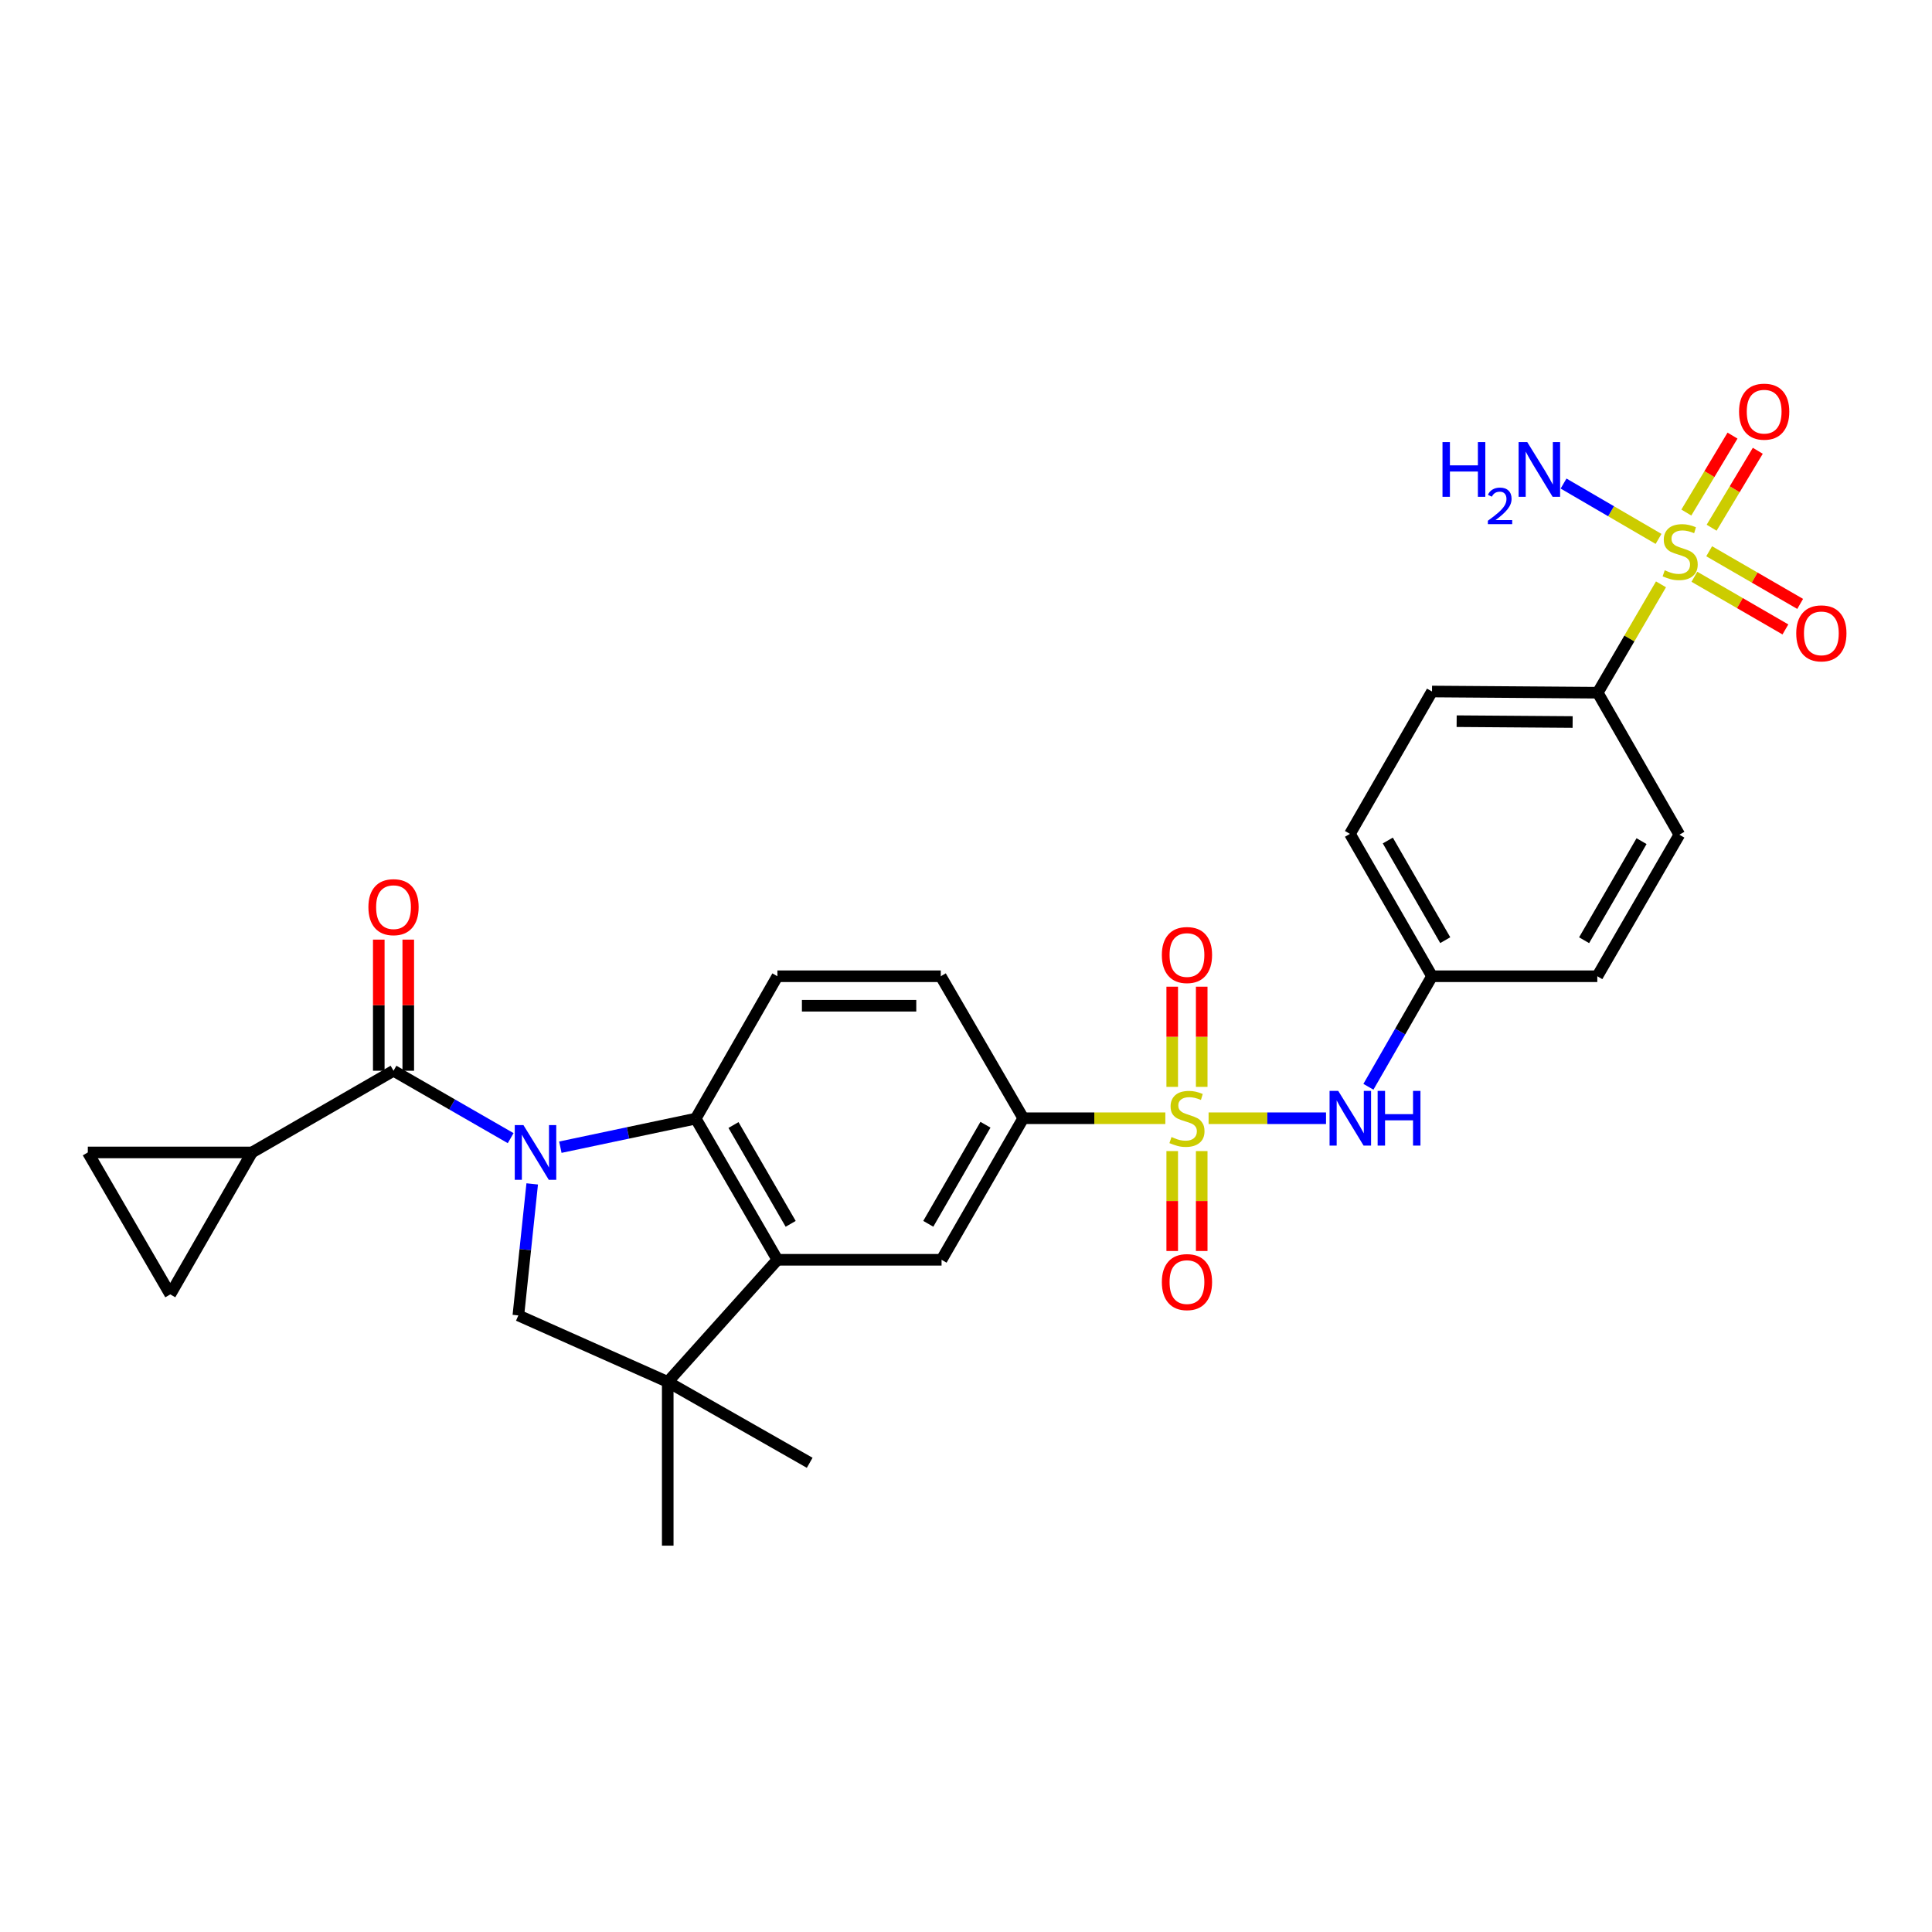 <?xml version='1.0' encoding='iso-8859-1'?>
<svg version='1.1' baseProfile='full'
              xmlns='http://www.w3.org/2000/svg'
                      xmlns:rdkit='http://www.rdkit.org/xml'
                      xmlns:xlink='http://www.w3.org/1999/xlink'
                  xml:space='preserve'
width='1000px' height='1000px' viewBox='0 0 1000 1000'>
<!-- END OF HEADER -->
<rect style='opacity:1.0;fill:#FFFFFF;stroke:none' width='1000' height='1000' x='0' y='0'> </rect>
<path class='bond-2' d='M 264.32,589.103 L 234.003,571.661' style='fill:none;fill-rule:evenodd;stroke:#0000FF;stroke-width:6px;stroke-linecap:butt;stroke-linejoin:miter;stroke-opacity:1' />
<path class='bond-2' d='M 234.003,571.661 L 203.685,554.218' style='fill:none;fill-rule:evenodd;stroke:#000000;stroke-width:6px;stroke-linecap:butt;stroke-linejoin:miter;stroke-opacity:1' />
<path class='bond-3' d='M 290.038,593.787 L 325.07,586.39' style='fill:none;fill-rule:evenodd;stroke:#0000FF;stroke-width:6px;stroke-linecap:butt;stroke-linejoin:miter;stroke-opacity:1' />
<path class='bond-3' d='M 325.07,586.39 L 360.102,578.993' style='fill:none;fill-rule:evenodd;stroke:#000000;stroke-width:6px;stroke-linecap:butt;stroke-linejoin:miter;stroke-opacity:1' />
<path class='bond-5' d='M 275.466,612.782 L 271.884,646.82' style='fill:none;fill-rule:evenodd;stroke:#0000FF;stroke-width:6px;stroke-linecap:butt;stroke-linejoin:miter;stroke-opacity:1' />
<path class='bond-5' d='M 271.884,646.82 L 268.302,680.857' style='fill:none;fill-rule:evenodd;stroke:#000000;stroke-width:6px;stroke-linecap:butt;stroke-linejoin:miter;stroke-opacity:1' />
<path class='bond-0' d='M 603.173,578.798 L 566.404,578.798' style='fill:none;fill-rule:evenodd;stroke:#CCCC00;stroke-width:6px;stroke-linecap:butt;stroke-linejoin:miter;stroke-opacity:1' />
<path class='bond-0' d='M 566.404,578.798 L 529.635,578.798' style='fill:none;fill-rule:evenodd;stroke:#000000;stroke-width:6px;stroke-linecap:butt;stroke-linejoin:miter;stroke-opacity:1' />
<path class='bond-10' d='M 625.566,578.798 L 655.957,578.798' style='fill:none;fill-rule:evenodd;stroke:#CCCC00;stroke-width:6px;stroke-linecap:butt;stroke-linejoin:miter;stroke-opacity:1' />
<path class='bond-10' d='M 655.957,578.798 L 686.348,578.798' style='fill:none;fill-rule:evenodd;stroke:#0000FF;stroke-width:6px;stroke-linecap:butt;stroke-linejoin:miter;stroke-opacity:1' />
<path class='bond-15' d='M 606.741,595.796 L 606.741,621.655' style='fill:none;fill-rule:evenodd;stroke:#CCCC00;stroke-width:6px;stroke-linecap:butt;stroke-linejoin:miter;stroke-opacity:1' />
<path class='bond-15' d='M 606.741,621.655 L 606.741,647.513' style='fill:none;fill-rule:evenodd;stroke:#FF0000;stroke-width:6px;stroke-linecap:butt;stroke-linejoin:miter;stroke-opacity:1' />
<path class='bond-15' d='M 622.003,595.796 L 622.003,621.655' style='fill:none;fill-rule:evenodd;stroke:#CCCC00;stroke-width:6px;stroke-linecap:butt;stroke-linejoin:miter;stroke-opacity:1' />
<path class='bond-15' d='M 622.003,621.655 L 622.003,647.513' style='fill:none;fill-rule:evenodd;stroke:#FF0000;stroke-width:6px;stroke-linecap:butt;stroke-linejoin:miter;stroke-opacity:1' />
<path class='bond-16' d='M 622.003,562.564 L 622.003,536.636' style='fill:none;fill-rule:evenodd;stroke:#CCCC00;stroke-width:6px;stroke-linecap:butt;stroke-linejoin:miter;stroke-opacity:1' />
<path class='bond-16' d='M 622.003,536.636 L 622.003,510.707' style='fill:none;fill-rule:evenodd;stroke:#FF0000;stroke-width:6px;stroke-linecap:butt;stroke-linejoin:miter;stroke-opacity:1' />
<path class='bond-16' d='M 606.741,562.564 L 606.741,536.636' style='fill:none;fill-rule:evenodd;stroke:#CCCC00;stroke-width:6px;stroke-linecap:butt;stroke-linejoin:miter;stroke-opacity:1' />
<path class='bond-16' d='M 606.741,536.636 L 606.741,510.707' style='fill:none;fill-rule:evenodd;stroke:#FF0000;stroke-width:6px;stroke-linecap:butt;stroke-linejoin:miter;stroke-opacity:1' />
<path class='bond-1' d='M 859.725,302.454 L 843.347,330.499' style='fill:none;fill-rule:evenodd;stroke:#CCCC00;stroke-width:6px;stroke-linecap:butt;stroke-linejoin:miter;stroke-opacity:1' />
<path class='bond-1' d='M 843.347,330.499 L 826.969,358.545' style='fill:none;fill-rule:evenodd;stroke:#000000;stroke-width:6px;stroke-linecap:butt;stroke-linejoin:miter;stroke-opacity:1' />
<path class='bond-17' d='M 877.02,298.538 L 900.57,312.164' style='fill:none;fill-rule:evenodd;stroke:#CCCC00;stroke-width:6px;stroke-linecap:butt;stroke-linejoin:miter;stroke-opacity:1' />
<path class='bond-17' d='M 900.57,312.164 L 924.12,325.79' style='fill:none;fill-rule:evenodd;stroke:#FF0000;stroke-width:6px;stroke-linecap:butt;stroke-linejoin:miter;stroke-opacity:1' />
<path class='bond-17' d='M 884.663,285.328 L 908.213,298.954' style='fill:none;fill-rule:evenodd;stroke:#CCCC00;stroke-width:6px;stroke-linecap:butt;stroke-linejoin:miter;stroke-opacity:1' />
<path class='bond-17' d='M 908.213,298.954 L 931.763,312.58' style='fill:none;fill-rule:evenodd;stroke:#FF0000;stroke-width:6px;stroke-linecap:butt;stroke-linejoin:miter;stroke-opacity:1' />
<path class='bond-18' d='M 885.933,273.151 L 897.884,253.233' style='fill:none;fill-rule:evenodd;stroke:#CCCC00;stroke-width:6px;stroke-linecap:butt;stroke-linejoin:miter;stroke-opacity:1' />
<path class='bond-18' d='M 897.884,253.233 L 909.834,233.315' style='fill:none;fill-rule:evenodd;stroke:#FF0000;stroke-width:6px;stroke-linecap:butt;stroke-linejoin:miter;stroke-opacity:1' />
<path class='bond-18' d='M 872.846,265.299 L 884.797,245.381' style='fill:none;fill-rule:evenodd;stroke:#CCCC00;stroke-width:6px;stroke-linecap:butt;stroke-linejoin:miter;stroke-opacity:1' />
<path class='bond-18' d='M 884.797,245.381 L 896.747,225.463' style='fill:none;fill-rule:evenodd;stroke:#FF0000;stroke-width:6px;stroke-linecap:butt;stroke-linejoin:miter;stroke-opacity:1' />
<path class='bond-20' d='M 858.462,278.938 L 833.877,264.612' style='fill:none;fill-rule:evenodd;stroke:#CCCC00;stroke-width:6px;stroke-linecap:butt;stroke-linejoin:miter;stroke-opacity:1' />
<path class='bond-20' d='M 833.877,264.612 L 809.292,250.286' style='fill:none;fill-rule:evenodd;stroke:#0000FF;stroke-width:6px;stroke-linecap:butt;stroke-linejoin:miter;stroke-opacity:1' />
<path class='bond-8' d='M 203.685,554.218 L 130.42,596.502' style='fill:none;fill-rule:evenodd;stroke:#000000;stroke-width:6px;stroke-linecap:butt;stroke-linejoin:miter;stroke-opacity:1' />
<path class='bond-19' d='M 211.316,554.218 L 211.316,520.281' style='fill:none;fill-rule:evenodd;stroke:#000000;stroke-width:6px;stroke-linecap:butt;stroke-linejoin:miter;stroke-opacity:1' />
<path class='bond-19' d='M 211.316,520.281 L 211.316,486.343' style='fill:none;fill-rule:evenodd;stroke:#FF0000;stroke-width:6px;stroke-linecap:butt;stroke-linejoin:miter;stroke-opacity:1' />
<path class='bond-19' d='M 196.055,554.218 L 196.055,520.281' style='fill:none;fill-rule:evenodd;stroke:#000000;stroke-width:6px;stroke-linecap:butt;stroke-linejoin:miter;stroke-opacity:1' />
<path class='bond-19' d='M 196.055,520.281 L 196.055,486.343' style='fill:none;fill-rule:evenodd;stroke:#FF0000;stroke-width:6px;stroke-linecap:butt;stroke-linejoin:miter;stroke-opacity:1' />
<path class='bond-4' d='M 360.102,578.993 L 402.385,652.063' style='fill:none;fill-rule:evenodd;stroke:#000000;stroke-width:6px;stroke-linecap:butt;stroke-linejoin:miter;stroke-opacity:1' />
<path class='bond-4' d='M 379.654,582.31 L 409.252,633.459' style='fill:none;fill-rule:evenodd;stroke:#000000;stroke-width:6px;stroke-linecap:butt;stroke-linejoin:miter;stroke-opacity:1' />
<path class='bond-14' d='M 360.102,578.993 L 402.385,505.304' style='fill:none;fill-rule:evenodd;stroke:#000000;stroke-width:6px;stroke-linecap:butt;stroke-linejoin:miter;stroke-opacity:1' />
<path class='bond-9' d='M 402.385,652.063 L 487.351,652.063' style='fill:none;fill-rule:evenodd;stroke:#000000;stroke-width:6px;stroke-linecap:butt;stroke-linejoin:miter;stroke-opacity:1' />
<path class='bond-29' d='M 402.385,652.063 L 345.62,715.281' style='fill:none;fill-rule:evenodd;stroke:#000000;stroke-width:6px;stroke-linecap:butt;stroke-linejoin:miter;stroke-opacity:1' />
<path class='bond-6' d='M 268.302,680.857 L 345.62,715.281' style='fill:none;fill-rule:evenodd;stroke:#000000;stroke-width:6px;stroke-linecap:butt;stroke-linejoin:miter;stroke-opacity:1' />
<path class='bond-27' d='M 345.62,715.281 L 345.62,800.026' style='fill:none;fill-rule:evenodd;stroke:#000000;stroke-width:6px;stroke-linecap:butt;stroke-linejoin:miter;stroke-opacity:1' />
<path class='bond-28' d='M 345.62,715.281 L 419.097,757.141' style='fill:none;fill-rule:evenodd;stroke:#000000;stroke-width:6px;stroke-linecap:butt;stroke-linejoin:miter;stroke-opacity:1' />
<path class='bond-7' d='M 529.635,578.798 L 486.944,505.304' style='fill:none;fill-rule:evenodd;stroke:#000000;stroke-width:6px;stroke-linecap:butt;stroke-linejoin:miter;stroke-opacity:1' />
<path class='bond-30' d='M 529.635,578.798 L 487.351,652.063' style='fill:none;fill-rule:evenodd;stroke:#000000;stroke-width:6px;stroke-linecap:butt;stroke-linejoin:miter;stroke-opacity:1' />
<path class='bond-30' d='M 510.074,582.159 L 480.475,633.445' style='fill:none;fill-rule:evenodd;stroke:#000000;stroke-width:6px;stroke-linecap:butt;stroke-linejoin:miter;stroke-opacity:1' />
<path class='bond-11' d='M 130.42,596.502 L 88.137,669.979' style='fill:none;fill-rule:evenodd;stroke:#000000;stroke-width:6px;stroke-linecap:butt;stroke-linejoin:miter;stroke-opacity:1' />
<path class='bond-12' d='M 130.42,596.502 L 45.455,596.502' style='fill:none;fill-rule:evenodd;stroke:#000000;stroke-width:6px;stroke-linecap:butt;stroke-linejoin:miter;stroke-opacity:1' />
<path class='bond-22' d='M 708.288,562.518 L 724.747,533.911' style='fill:none;fill-rule:evenodd;stroke:#0000FF;stroke-width:6px;stroke-linecap:butt;stroke-linejoin:miter;stroke-opacity:1' />
<path class='bond-22' d='M 724.747,533.911 L 741.206,505.304' style='fill:none;fill-rule:evenodd;stroke:#000000;stroke-width:6px;stroke-linecap:butt;stroke-linejoin:miter;stroke-opacity:1' />
<path class='bond-31' d='M 88.137,669.979 L 45.455,596.502' style='fill:none;fill-rule:evenodd;stroke:#000000;stroke-width:6px;stroke-linecap:butt;stroke-linejoin:miter;stroke-opacity:1' />
<path class='bond-13' d='M 826.969,358.545 L 741.206,357.926' style='fill:none;fill-rule:evenodd;stroke:#000000;stroke-width:6px;stroke-linecap:butt;stroke-linejoin:miter;stroke-opacity:1' />
<path class='bond-13' d='M 813.994,373.713 L 753.96,373.28' style='fill:none;fill-rule:evenodd;stroke:#000000;stroke-width:6px;stroke-linecap:butt;stroke-linejoin:miter;stroke-opacity:1' />
<path class='bond-32' d='M 826.969,358.545 L 869.235,432.039' style='fill:none;fill-rule:evenodd;stroke:#000000;stroke-width:6px;stroke-linecap:butt;stroke-linejoin:miter;stroke-opacity:1' />
<path class='bond-21' d='M 402.385,505.304 L 486.944,505.304' style='fill:none;fill-rule:evenodd;stroke:#000000;stroke-width:6px;stroke-linecap:butt;stroke-linejoin:miter;stroke-opacity:1' />
<path class='bond-21' d='M 415.069,520.566 L 474.26,520.566' style='fill:none;fill-rule:evenodd;stroke:#000000;stroke-width:6px;stroke-linecap:butt;stroke-linejoin:miter;stroke-opacity:1' />
<path class='bond-25' d='M 741.206,505.304 L 826.765,505.304' style='fill:none;fill-rule:evenodd;stroke:#000000;stroke-width:6px;stroke-linecap:butt;stroke-linejoin:miter;stroke-opacity:1' />
<path class='bond-26' d='M 741.206,505.304 L 698.736,431.615' style='fill:none;fill-rule:evenodd;stroke:#000000;stroke-width:6px;stroke-linecap:butt;stroke-linejoin:miter;stroke-opacity:1' />
<path class='bond-26' d='M 748.058,486.63 L 718.329,435.047' style='fill:none;fill-rule:evenodd;stroke:#000000;stroke-width:6px;stroke-linecap:butt;stroke-linejoin:miter;stroke-opacity:1' />
<path class='bond-23' d='M 741.206,357.926 L 698.736,431.615' style='fill:none;fill-rule:evenodd;stroke:#000000;stroke-width:6px;stroke-linecap:butt;stroke-linejoin:miter;stroke-opacity:1' />
<path class='bond-24' d='M 869.235,432.039 L 826.765,505.304' style='fill:none;fill-rule:evenodd;stroke:#000000;stroke-width:6px;stroke-linecap:butt;stroke-linejoin:miter;stroke-opacity:1' />
<path class='bond-24' d='M 849.661,435.375 L 819.932,486.66' style='fill:none;fill-rule:evenodd;stroke:#000000;stroke-width:6px;stroke-linecap:butt;stroke-linejoin:miter;stroke-opacity:1' />
<path  class='atom-0' d='M 270.919 582.342
L 280.199 597.342
Q 281.119 598.822, 282.599 601.502
Q 284.079 604.182, 284.159 604.342
L 284.159 582.342
L 287.919 582.342
L 287.919 610.662
L 284.039 610.662
L 274.079 594.262
Q 272.919 592.342, 271.679 590.142
Q 270.479 587.942, 270.119 587.262
L 270.119 610.662
L 266.439 610.662
L 266.439 582.342
L 270.919 582.342
' fill='#0000FF'/>
<path  class='atom-1' d='M 606.372 588.518
Q 606.692 588.638, 608.012 589.198
Q 609.332 589.758, 610.772 590.118
Q 612.252 590.438, 613.692 590.438
Q 616.372 590.438, 617.932 589.158
Q 619.492 587.838, 619.492 585.558
Q 619.492 583.998, 618.692 583.038
Q 617.932 582.078, 616.732 581.558
Q 615.532 581.038, 613.532 580.438
Q 611.012 579.678, 609.492 578.958
Q 608.012 578.238, 606.932 576.718
Q 605.892 575.198, 605.892 572.638
Q 605.892 569.078, 608.292 566.878
Q 610.732 564.678, 615.532 564.678
Q 618.812 564.678, 622.532 566.238
L 621.612 569.318
Q 618.212 567.918, 615.652 567.918
Q 612.892 567.918, 611.372 569.078
Q 609.852 570.198, 609.892 572.158
Q 609.892 573.678, 610.652 574.598
Q 611.452 575.518, 612.572 576.038
Q 613.732 576.558, 615.652 577.158
Q 618.212 577.958, 619.732 578.758
Q 621.252 579.558, 622.332 581.198
Q 623.452 582.798, 623.452 585.558
Q 623.452 589.478, 620.812 591.598
Q 618.212 593.678, 613.852 593.678
Q 611.332 593.678, 609.412 593.118
Q 607.532 592.598, 605.292 591.678
L 606.372 588.518
' fill='#CCCC00'/>
<path  class='atom-2' d='M 861.651 295.178
Q 861.971 295.298, 863.291 295.858
Q 864.611 296.418, 866.051 296.778
Q 867.531 297.098, 868.971 297.098
Q 871.651 297.098, 873.211 295.818
Q 874.771 294.498, 874.771 292.218
Q 874.771 290.658, 873.971 289.698
Q 873.211 288.738, 872.011 288.218
Q 870.811 287.698, 868.811 287.098
Q 866.291 286.338, 864.771 285.618
Q 863.291 284.898, 862.211 283.378
Q 861.171 281.858, 861.171 279.298
Q 861.171 275.738, 863.571 273.538
Q 866.011 271.338, 870.811 271.338
Q 874.091 271.338, 877.811 272.898
L 876.891 275.978
Q 873.491 274.578, 870.931 274.578
Q 868.171 274.578, 866.651 275.738
Q 865.131 276.858, 865.171 278.818
Q 865.171 280.338, 865.931 281.258
Q 866.731 282.178, 867.851 282.698
Q 869.011 283.218, 870.931 283.818
Q 873.491 284.618, 875.011 285.418
Q 876.531 286.218, 877.611 287.858
Q 878.731 289.458, 878.731 292.218
Q 878.731 296.138, 876.091 298.258
Q 873.491 300.338, 869.131 300.338
Q 866.611 300.338, 864.691 299.778
Q 862.811 299.258, 860.571 298.338
L 861.651 295.178
' fill='#CCCC00'/>
<path  class='atom-11' d='M 692.662 564.638
L 701.942 579.638
Q 702.862 581.118, 704.342 583.798
Q 705.822 586.478, 705.902 586.638
L 705.902 564.638
L 709.662 564.638
L 709.662 592.958
L 705.782 592.958
L 695.822 576.558
Q 694.662 574.638, 693.422 572.438
Q 692.222 570.238, 691.862 569.558
L 691.862 592.958
L 688.182 592.958
L 688.182 564.638
L 692.662 564.638
' fill='#0000FF'/>
<path  class='atom-11' d='M 713.062 564.638
L 716.902 564.638
L 716.902 576.678
L 731.382 576.678
L 731.382 564.638
L 735.222 564.638
L 735.222 592.958
L 731.382 592.958
L 731.382 579.878
L 716.902 579.878
L 716.902 592.958
L 713.062 592.958
L 713.062 564.638
' fill='#0000FF'/>
<path  class='atom-16' d='M 601.372 663.606
Q 601.372 656.806, 604.732 653.006
Q 608.092 649.206, 614.372 649.206
Q 620.652 649.206, 624.012 653.006
Q 627.372 656.806, 627.372 663.606
Q 627.372 670.486, 623.972 674.406
Q 620.572 678.286, 614.372 678.286
Q 608.132 678.286, 604.732 674.406
Q 601.372 670.526, 601.372 663.606
M 614.372 675.086
Q 618.692 675.086, 621.012 672.206
Q 623.372 669.286, 623.372 663.606
Q 623.372 658.046, 621.012 655.246
Q 618.692 652.406, 614.372 652.406
Q 610.052 652.406, 607.692 655.206
Q 605.372 658.006, 605.372 663.606
Q 605.372 669.326, 607.692 672.206
Q 610.052 675.086, 614.372 675.086
' fill='#FF0000'/>
<path  class='atom-17' d='M 601.372 494.319
Q 601.372 487.519, 604.732 483.719
Q 608.092 479.919, 614.372 479.919
Q 620.652 479.919, 624.012 483.719
Q 627.372 487.519, 627.372 494.319
Q 627.372 501.199, 623.972 505.119
Q 620.572 508.999, 614.372 508.999
Q 608.132 508.999, 604.732 505.119
Q 601.372 501.239, 601.372 494.319
M 614.372 505.799
Q 618.692 505.799, 621.012 502.919
Q 623.372 499.999, 623.372 494.319
Q 623.372 488.759, 621.012 485.959
Q 618.692 483.119, 614.372 483.119
Q 610.052 483.119, 607.692 485.919
Q 605.372 488.719, 605.372 494.319
Q 605.372 500.039, 607.692 502.919
Q 610.052 505.799, 614.372 505.799
' fill='#FF0000'/>
<path  class='atom-18' d='M 929.729 327.822
Q 929.729 321.022, 933.089 317.222
Q 936.449 313.422, 942.729 313.422
Q 949.009 313.422, 952.369 317.222
Q 955.729 321.022, 955.729 327.822
Q 955.729 334.702, 952.329 338.622
Q 948.929 342.502, 942.729 342.502
Q 936.489 342.502, 933.089 338.622
Q 929.729 334.742, 929.729 327.822
M 942.729 339.302
Q 947.049 339.302, 949.369 336.422
Q 951.729 333.502, 951.729 327.822
Q 951.729 322.262, 949.369 319.462
Q 947.049 316.622, 942.729 316.622
Q 938.409 316.622, 936.049 319.422
Q 933.729 322.222, 933.729 327.822
Q 933.729 333.542, 936.049 336.422
Q 938.409 339.302, 942.729 339.302
' fill='#FF0000'/>
<path  class='atom-19' d='M 900.13 213.07
Q 900.13 206.27, 903.49 202.47
Q 906.85 198.67, 913.13 198.67
Q 919.41 198.67, 922.77 202.47
Q 926.13 206.27, 926.13 213.07
Q 926.13 219.95, 922.73 223.87
Q 919.33 227.75, 913.13 227.75
Q 906.89 227.75, 903.49 223.87
Q 900.13 219.99, 900.13 213.07
M 913.13 224.55
Q 917.45 224.55, 919.77 221.67
Q 922.13 218.75, 922.13 213.07
Q 922.13 207.51, 919.77 204.71
Q 917.45 201.87, 913.13 201.87
Q 908.81 201.87, 906.45 204.67
Q 904.13 207.47, 904.13 213.07
Q 904.13 218.79, 906.45 221.67
Q 908.81 224.55, 913.13 224.55
' fill='#FF0000'/>
<path  class='atom-20' d='M 190.685 469.544
Q 190.685 462.744, 194.045 458.944
Q 197.405 455.144, 203.685 455.144
Q 209.965 455.144, 213.325 458.944
Q 216.685 462.744, 216.685 469.544
Q 216.685 476.424, 213.285 480.344
Q 209.885 484.224, 203.685 484.224
Q 197.445 484.224, 194.045 480.344
Q 190.685 476.464, 190.685 469.544
M 203.685 481.024
Q 208.005 481.024, 210.325 478.144
Q 212.685 475.224, 212.685 469.544
Q 212.685 463.984, 210.325 461.184
Q 208.005 458.344, 203.685 458.344
Q 199.365 458.344, 197.005 461.144
Q 194.685 463.944, 194.685 469.544
Q 194.685 475.264, 197.005 478.144
Q 199.365 481.024, 203.685 481.024
' fill='#FF0000'/>
<path  class='atom-21' d='M 746.634 228.828
L 750.474 228.828
L 750.474 240.868
L 764.954 240.868
L 764.954 228.828
L 768.794 228.828
L 768.794 257.148
L 764.954 257.148
L 764.954 244.068
L 750.474 244.068
L 750.474 257.148
L 746.634 257.148
L 746.634 228.828
' fill='#0000FF'/>
<path  class='atom-21' d='M 770.167 256.154
Q 770.854 254.385, 772.49 253.409
Q 774.127 252.405, 776.398 252.405
Q 779.222 252.405, 780.806 253.937
Q 782.39 255.468, 782.39 258.187
Q 782.39 260.959, 780.331 263.546
Q 778.298 266.133, 774.074 269.196
L 782.707 269.196
L 782.707 271.308
L 770.114 271.308
L 770.114 269.539
Q 773.599 267.057, 775.658 265.209
Q 777.744 263.361, 778.747 261.698
Q 779.75 260.035, 779.75 258.319
Q 779.75 256.524, 778.853 255.521
Q 777.955 254.517, 776.398 254.517
Q 774.893 254.517, 773.89 255.125
Q 772.886 255.732, 772.174 257.078
L 770.167 256.154
' fill='#0000FF'/>
<path  class='atom-21' d='M 790.507 228.828
L 799.787 243.828
Q 800.707 245.308, 802.187 247.988
Q 803.667 250.668, 803.747 250.828
L 803.747 228.828
L 807.507 228.828
L 807.507 257.148
L 803.627 257.148
L 793.667 240.748
Q 792.507 238.828, 791.267 236.628
Q 790.067 234.428, 789.707 233.748
L 789.707 257.148
L 786.027 257.148
L 786.027 228.828
L 790.507 228.828
' fill='#0000FF'/>
</svg>
